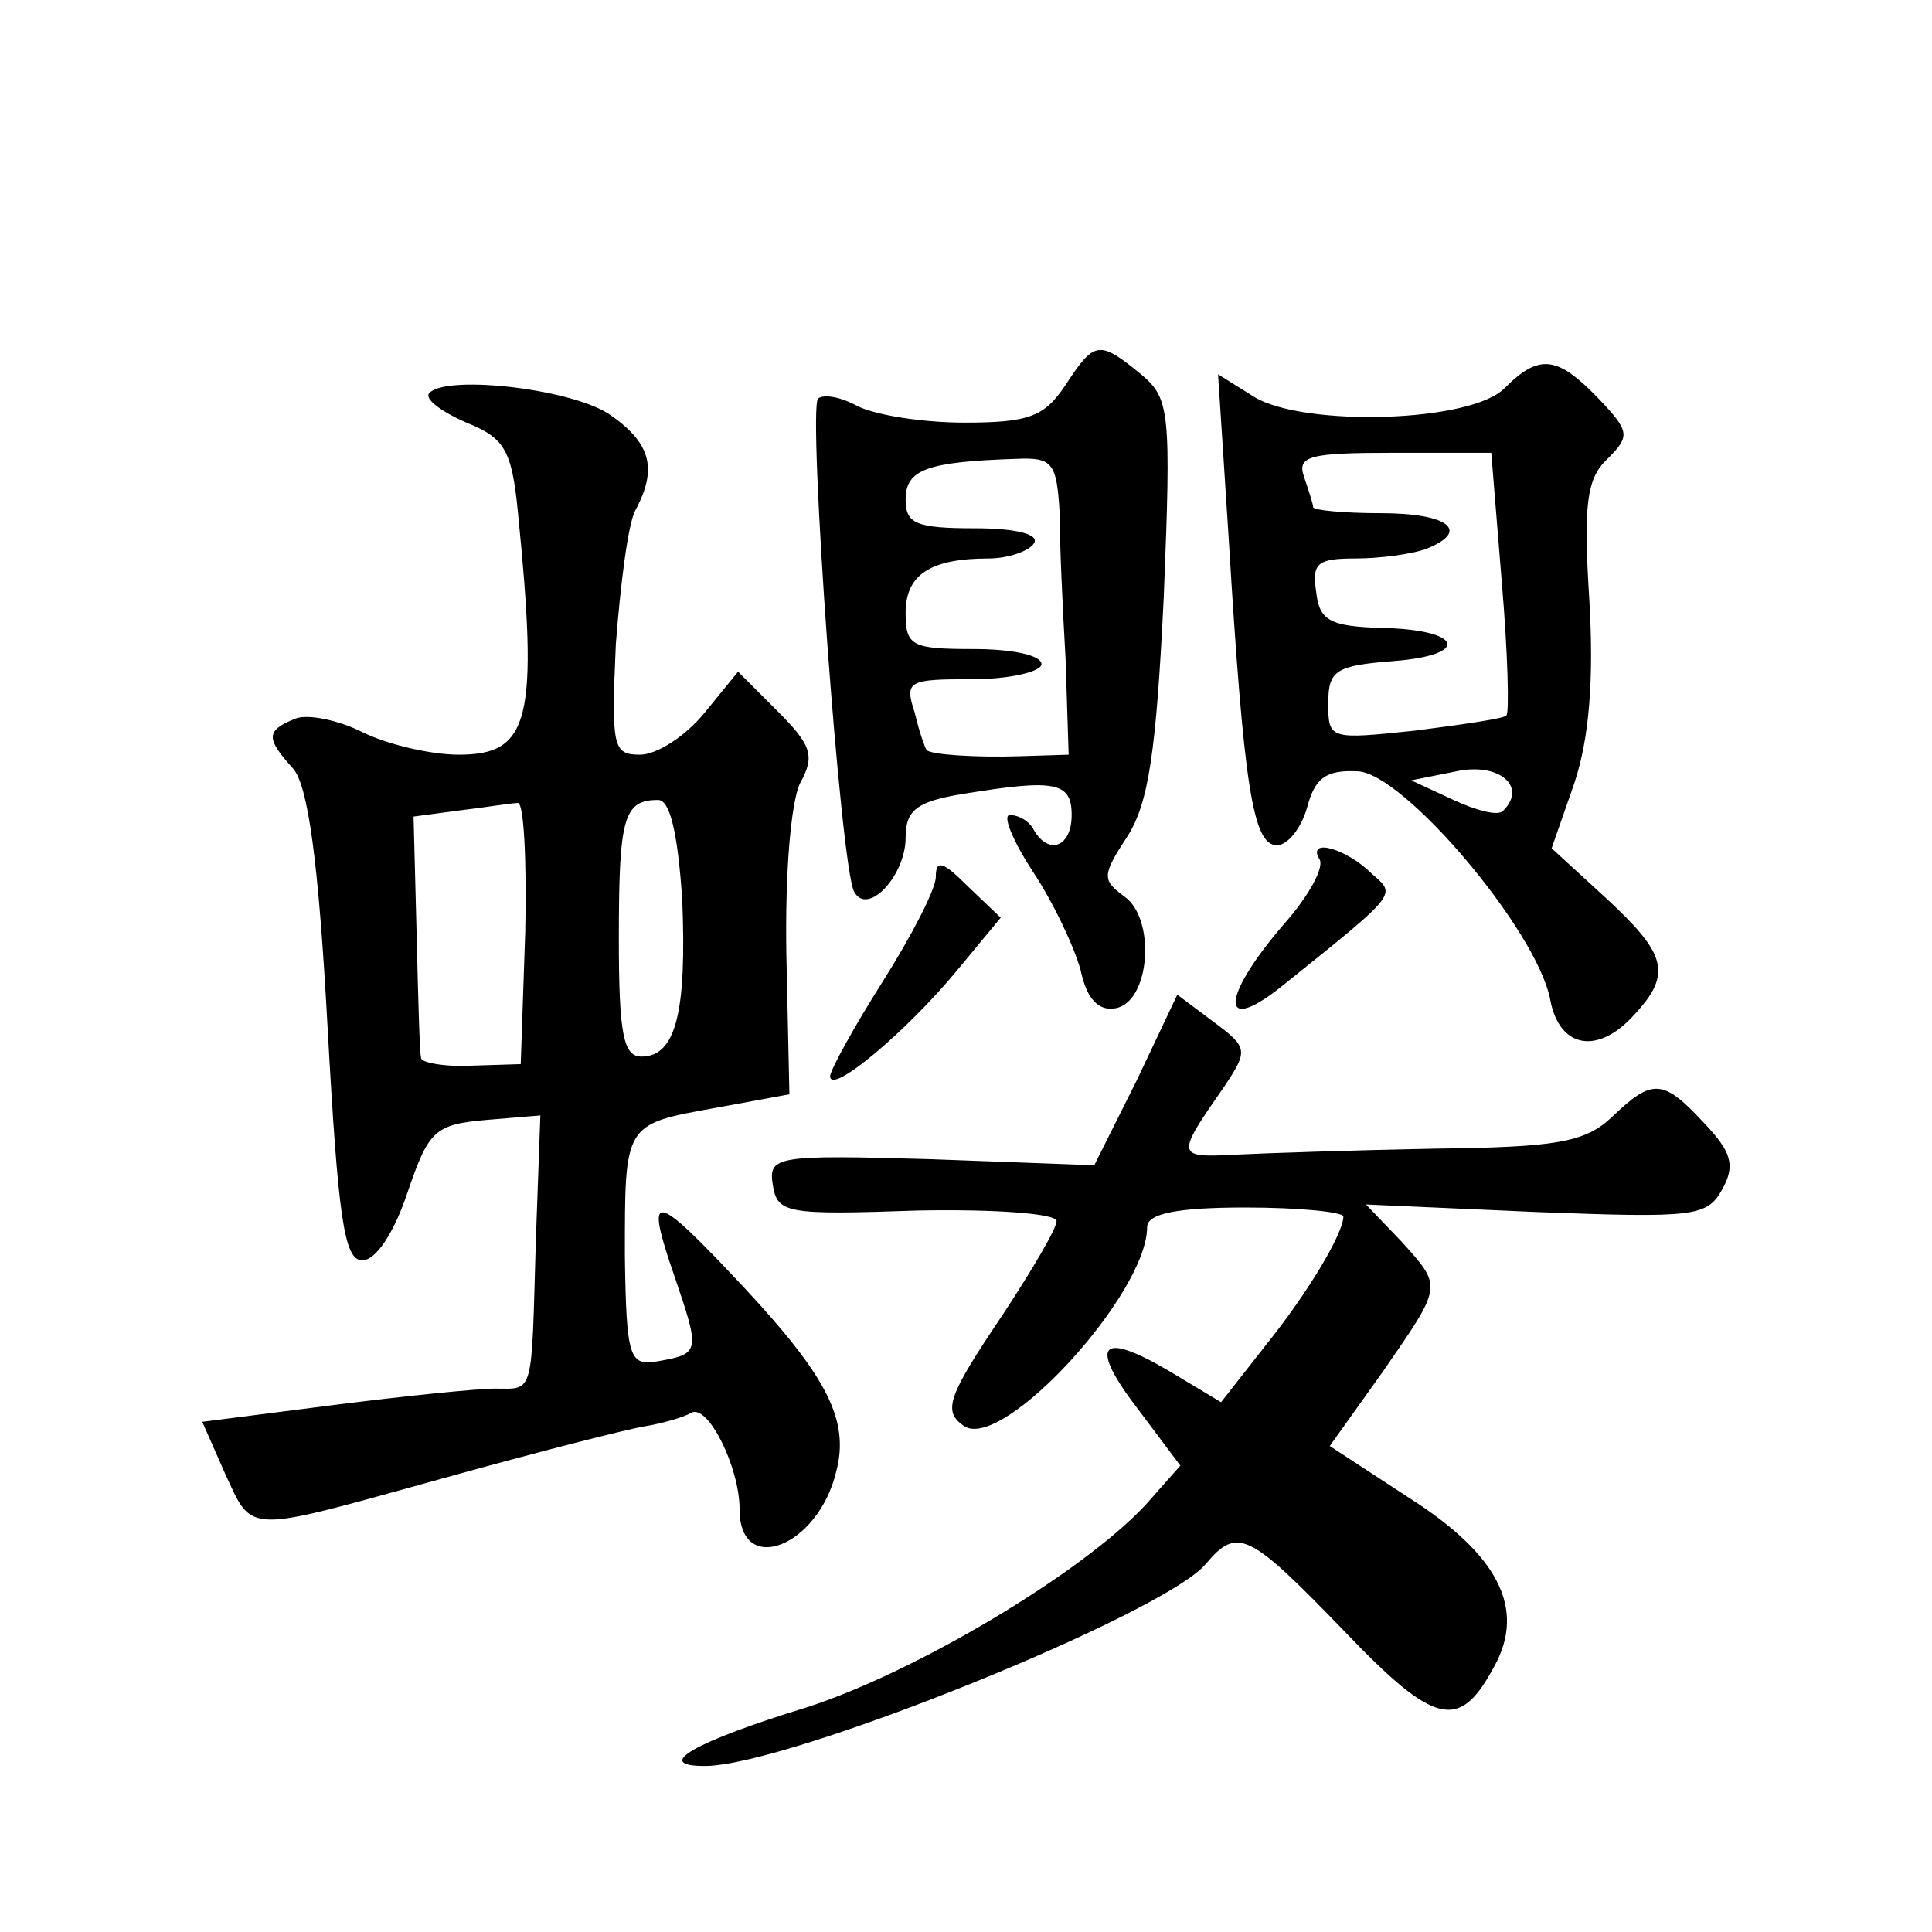 <?xml version="1.0" standalone="no"?>
<!DOCTYPE svg PUBLIC "-//W3C//DTD SVG 20010904//EN"
 "http://www.w3.org/TR/2001/REC-SVG-20010904/DTD/svg10.dtd">
<svg version="1.0" xmlns="http://www.w3.org/2000/svg"
 width="128pt" height="128pt" viewBox="0 0 128 128"
 preserveAspectRatio="xMidYMid meet">
<g transform="translate(0,128) scale(0.1,-0.1)"
fill="#0" stroke="none">
<path d="M706 1025 c-14 -21 -24 -25 -67 -25 -28 0 -59 5 -71 11 -11 6 -22 8 -26
5 -7 -7 15 -313 24 -327 9 -16 34 11 34 36 0 18 7 24 38 29 61 10 72 8 72 -14 0
-21 -15 -27 -25 -10 -3 6 -10 10 -16 10 -5 0 2 -17 15 -37 14 -21 28 -51 32 -66
4 -19 12 -27 23 -25 23 4 27 59 6 74 -15 11 -15 14 2 40 14 22 19 56 24 158 5 124
4 132 -15 148 -28 23 -31 22 -50 -7z m-4 -84 c0 -20 2 -64 4 -98 l2 -63 -32 -1
c-29 -1 -59 1 -62 4 -1 1 -5 12 -8 25 -7 21 -4 22 38 22 25 0 46 5 46 10 0 6 -20
10 -45 10 -41 0 -45 2 -45 24 0 25 16 36 55 36 13 0 27 5 30 10 4 6 -12 10 -39
10 -39 0 -46 3 -46 19 0 20 14 25 73 27 24 1 27 -2 29 -35z M997 1023 c-22 -23
-133 -26 -166 -6 l-24 15 7 -108 c10 -165 16 -204 32 -204 7 0 16 11 20 25 5 19
12 25 33 24 30 0 119 -105 128 -151 6 -33 32 -37 56 -10 25 27 21 40 -19 77 l-36
33 15 43 c10 30 13 69 10 121 -4 63 -2 81 12 94 15 15 15 18 -6 40 -27 28 -39 30
-62 7z m-2 -129 c4 -47 5 -87 3 -88 -1 -2 -29 -6 -60 -10 -57 -6 -58 -6 -58 18
0 22 5 25 43 28 52 4 46 21 -8 22 -34 1 -41 5 -43 24 -3 19 1 22 26 22 17 0 37
3 46 6 31 12 16 24 -29 24 -25 0 -45 2 -45 4 0 2 -3 11 -6 20 -5 14 4 16 59 16
l65 0 7 -86z m1 -151 c-3 -4 -18 0 -33 7 l-28 13 30 6 c28 6 47 -10 31 -26z M284
1019 c-2 -4 9 -12 25 -19 25 -10 30 -18 34 -58 14 -139 8 -162 -39 -162 -19 0 -48
7 -64 15 -16 8 -36 12 -44 9 -20 -8 -20 -13 -2 -33 10 -11 17 -61 23 -171 7 -127
11 -155 23 -155 9 0 21 18 30 45 14 41 18 45 52 48 l36 3 -3 -83 c-3 -104 -1 -98
-27 -98 -12 0 -61 -5 -108 -11 l-86 -11 15 -34 c19 -41 12 -40 146 -3 61 17 120
32 132 34 12 2 26 6 31 9 11 6 32 -36 32 -64 0 -45 52 -25 64 25 9 34 -6 63 -62
123 -60 64 -65 64 -45 6 17 -50 17 -51 -12 -56 -18 -3 -20 3 -21 69 0 89 -1 88
60 99 l49 9 -2 92 c-1 55 3 101 9 114 10 18 8 25 -15 48 l-26 26 -22 -27 c-13 -16
-32 -28 -43 -28 -18 0 -19 5 -16 73 3 39 8 80 13 89 15 28 10 45 -18 64 -27 17
-110 26 -119 13z m64 -356 l-3 -88 -32 -1 c-18 -1 -34 2 -34 5 -1 3 -2 41 -3 83
l-2 77 30 4 c17 2 35 5 39 5 4 1 6 -37 5 -85z m104 21 c3 -74 -4 -104 -27 -104
-12 0 -15 15 -15 78 0 80 3 92 26 92 8 0 13 -22 16 -66z M874 711 c4 -5 -7 -25
-24 -44 -42 -49 -42 -74 1 -39 76 61 74 59 58 73 -17 17 -43 24 -35 10z M620 699
c0 -8 -16 -39 -35 -69 -19 -30 -35 -59 -35 -63 0 -13 51 30 84 70 l29 35 -22 21
c-16 16 -21 18 -21 6z M753 564 l-28 -56 -108 4 c-103 3 -108 2 -105 -17 3 -19
9 -20 96 -17 51 1 92 -2 92 -7 0 -5 -16 -32 -35 -61 -37 -55 -41 -65 -26 -75 26
-16 121 88 121 132 0 9 20 13 65 13 36 0 65 -3 65 -6 0 -11 -23 -50 -52 -86 l-29
-37 -35 21 c-46 27 -53 17 -19 -27 l27 -36 -23 -26 c-43 -46 -153 -111 -224 -134
-75 -23 -103 -39 -68 -39 55 0 305 101 332 134 21 25 29 20 91 -44 61 -64 77 -67
100 -24 21 38 3 74 -57 112 l-52 34 35 49 c40 58 40 56 12 87 l-23 24 113 -5 c105
-4 113 -3 123 15 9 16 6 25 -12 44 -27 29 -34 30 -61 4 -18 -17 -37 -20 -117 -21
-53 -1 -113 -3 -133 -4 -39 -2 -39 -1 -7 45 16 24 16 26 -7 43 l-24 18 -27 -57z"/>
</g>
</svg>
